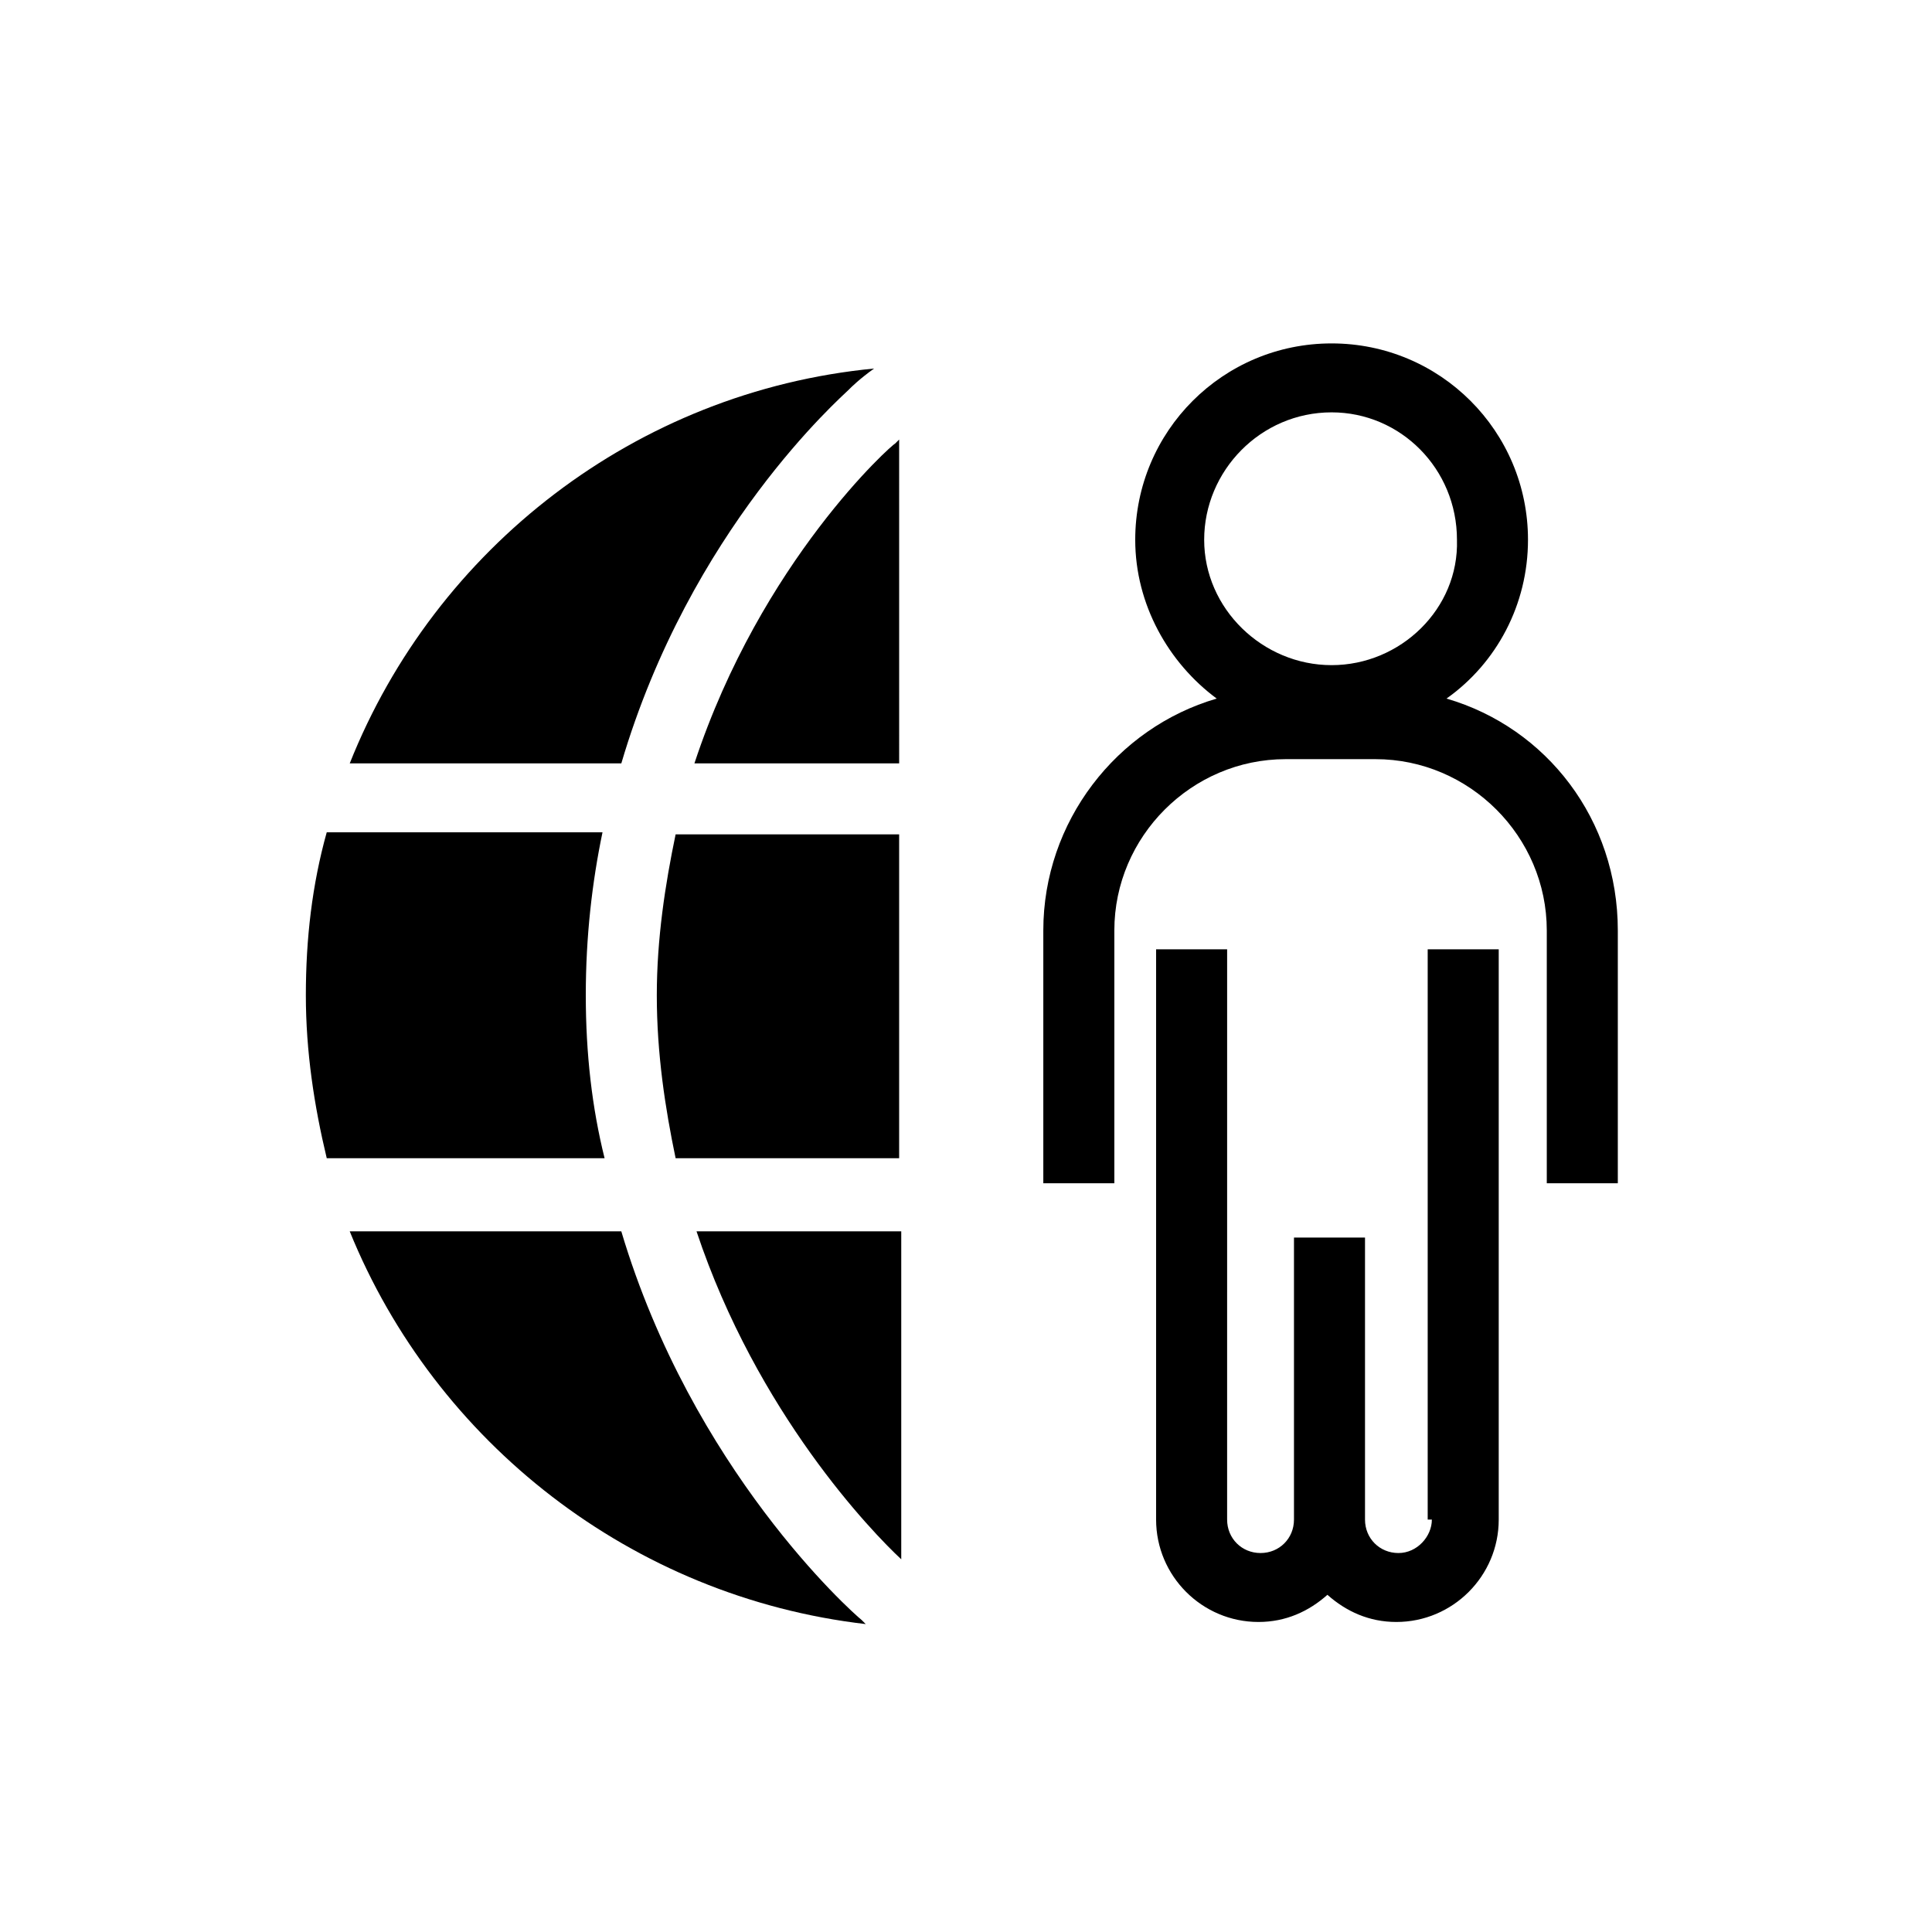 <?xml version="1.0" encoding="UTF-8"?>
<!-- Uploaded to: SVG Repo, www.svgrepo.com, Generator: SVG Repo Mixer Tools -->
<svg fill="#000000" width="800px" height="800px" version="1.1" viewBox="144 144 512 512" xmlns="http://www.w3.org/2000/svg">
 <g>
  <path d="m523.46 546.71c0 4.43-3.875 8.859-8.859 8.859-4.984 0-8.859-3.875-8.859-8.859v-74.738h-18.824v74.738c0 4.984-3.875 8.859-8.859 8.859s-8.859-3.875-8.859-8.859l0.004-151.14h-18.824v151.14c0 14.949 12.18 27.129 27.129 27.129 7.199 0 13.289-2.769 18.27-7.199 4.984 4.43 11.074 7.199 18.27 7.199 14.949 0 27.129-12.18 27.129-27.129v-151.14h-18.824v151.14z"/>
  <path d="m527.34 329.13c13.289-9.41 21.594-24.914 21.594-42.078 0-28.789-23.254-52.043-52.043-52.043-28.789 0-52.043 23.254-52.043 52.043 0 17.164 8.859 32.664 21.594 42.078-26.574 7.75-45.953 32.664-45.953 61.453v66.988h18.824v-66.988c0-24.914 20.484-45.398 45.398-45.398h23.805c24.914 0 45.398 20.484 45.398 45.398v66.988h18.824v-66.988c0-29.344-18.824-53.703-45.398-61.453zm-30.449-8.859c-18.27 0-33.773-14.949-33.773-33.219 0-18.27 14.949-33.773 33.773-33.773 18.27 0 33.219 14.949 33.219 33.773 0.551 18.273-14.949 33.219-33.219 33.219z"/>
  <path d="m382.84 557.23v-86.922h-54.258c16.059 48.168 46.508 79.727 54.258 86.922z"/>
  <path d="m318.06 407.75c0 15.5 2.215 29.895 4.984 43.184h59.238v-85.812h-59.238c-2.769 13.285-4.984 27.68-4.984 42.629z"/>
  <path d="m369 247.2c0.555-0.555 2.769-2.769 6.644-5.535-63.117 6.09-116.27 47.609-138.96 104.64h71.973c18.27-62.008 58.133-96.887 60.348-99.102z"/>
  <path d="m299.24 407.75c0-15.5 1.66-29.895 4.43-43.184h-73.082c-3.875 13.84-5.535 28.234-5.535 43.184s2.215 29.344 5.535 43.184h73.633c-3.32-13.289-4.981-27.684-4.981-43.184z"/>
  <path d="m328.03 346.3h54.258l-0.004-85.816c-0.555 0.555-0.555 0.555-1.105 1.105-0.555 0.004-35.434 31.008-53.148 84.711z"/>
  <path d="m308.65 470.31h-71.973c22.699 55.918 74.742 96.887 136.75 104.09l-1.105-1.105c-2.773-2.215-44.848-39.863-63.672-102.98z"/>
 </g>
</svg>